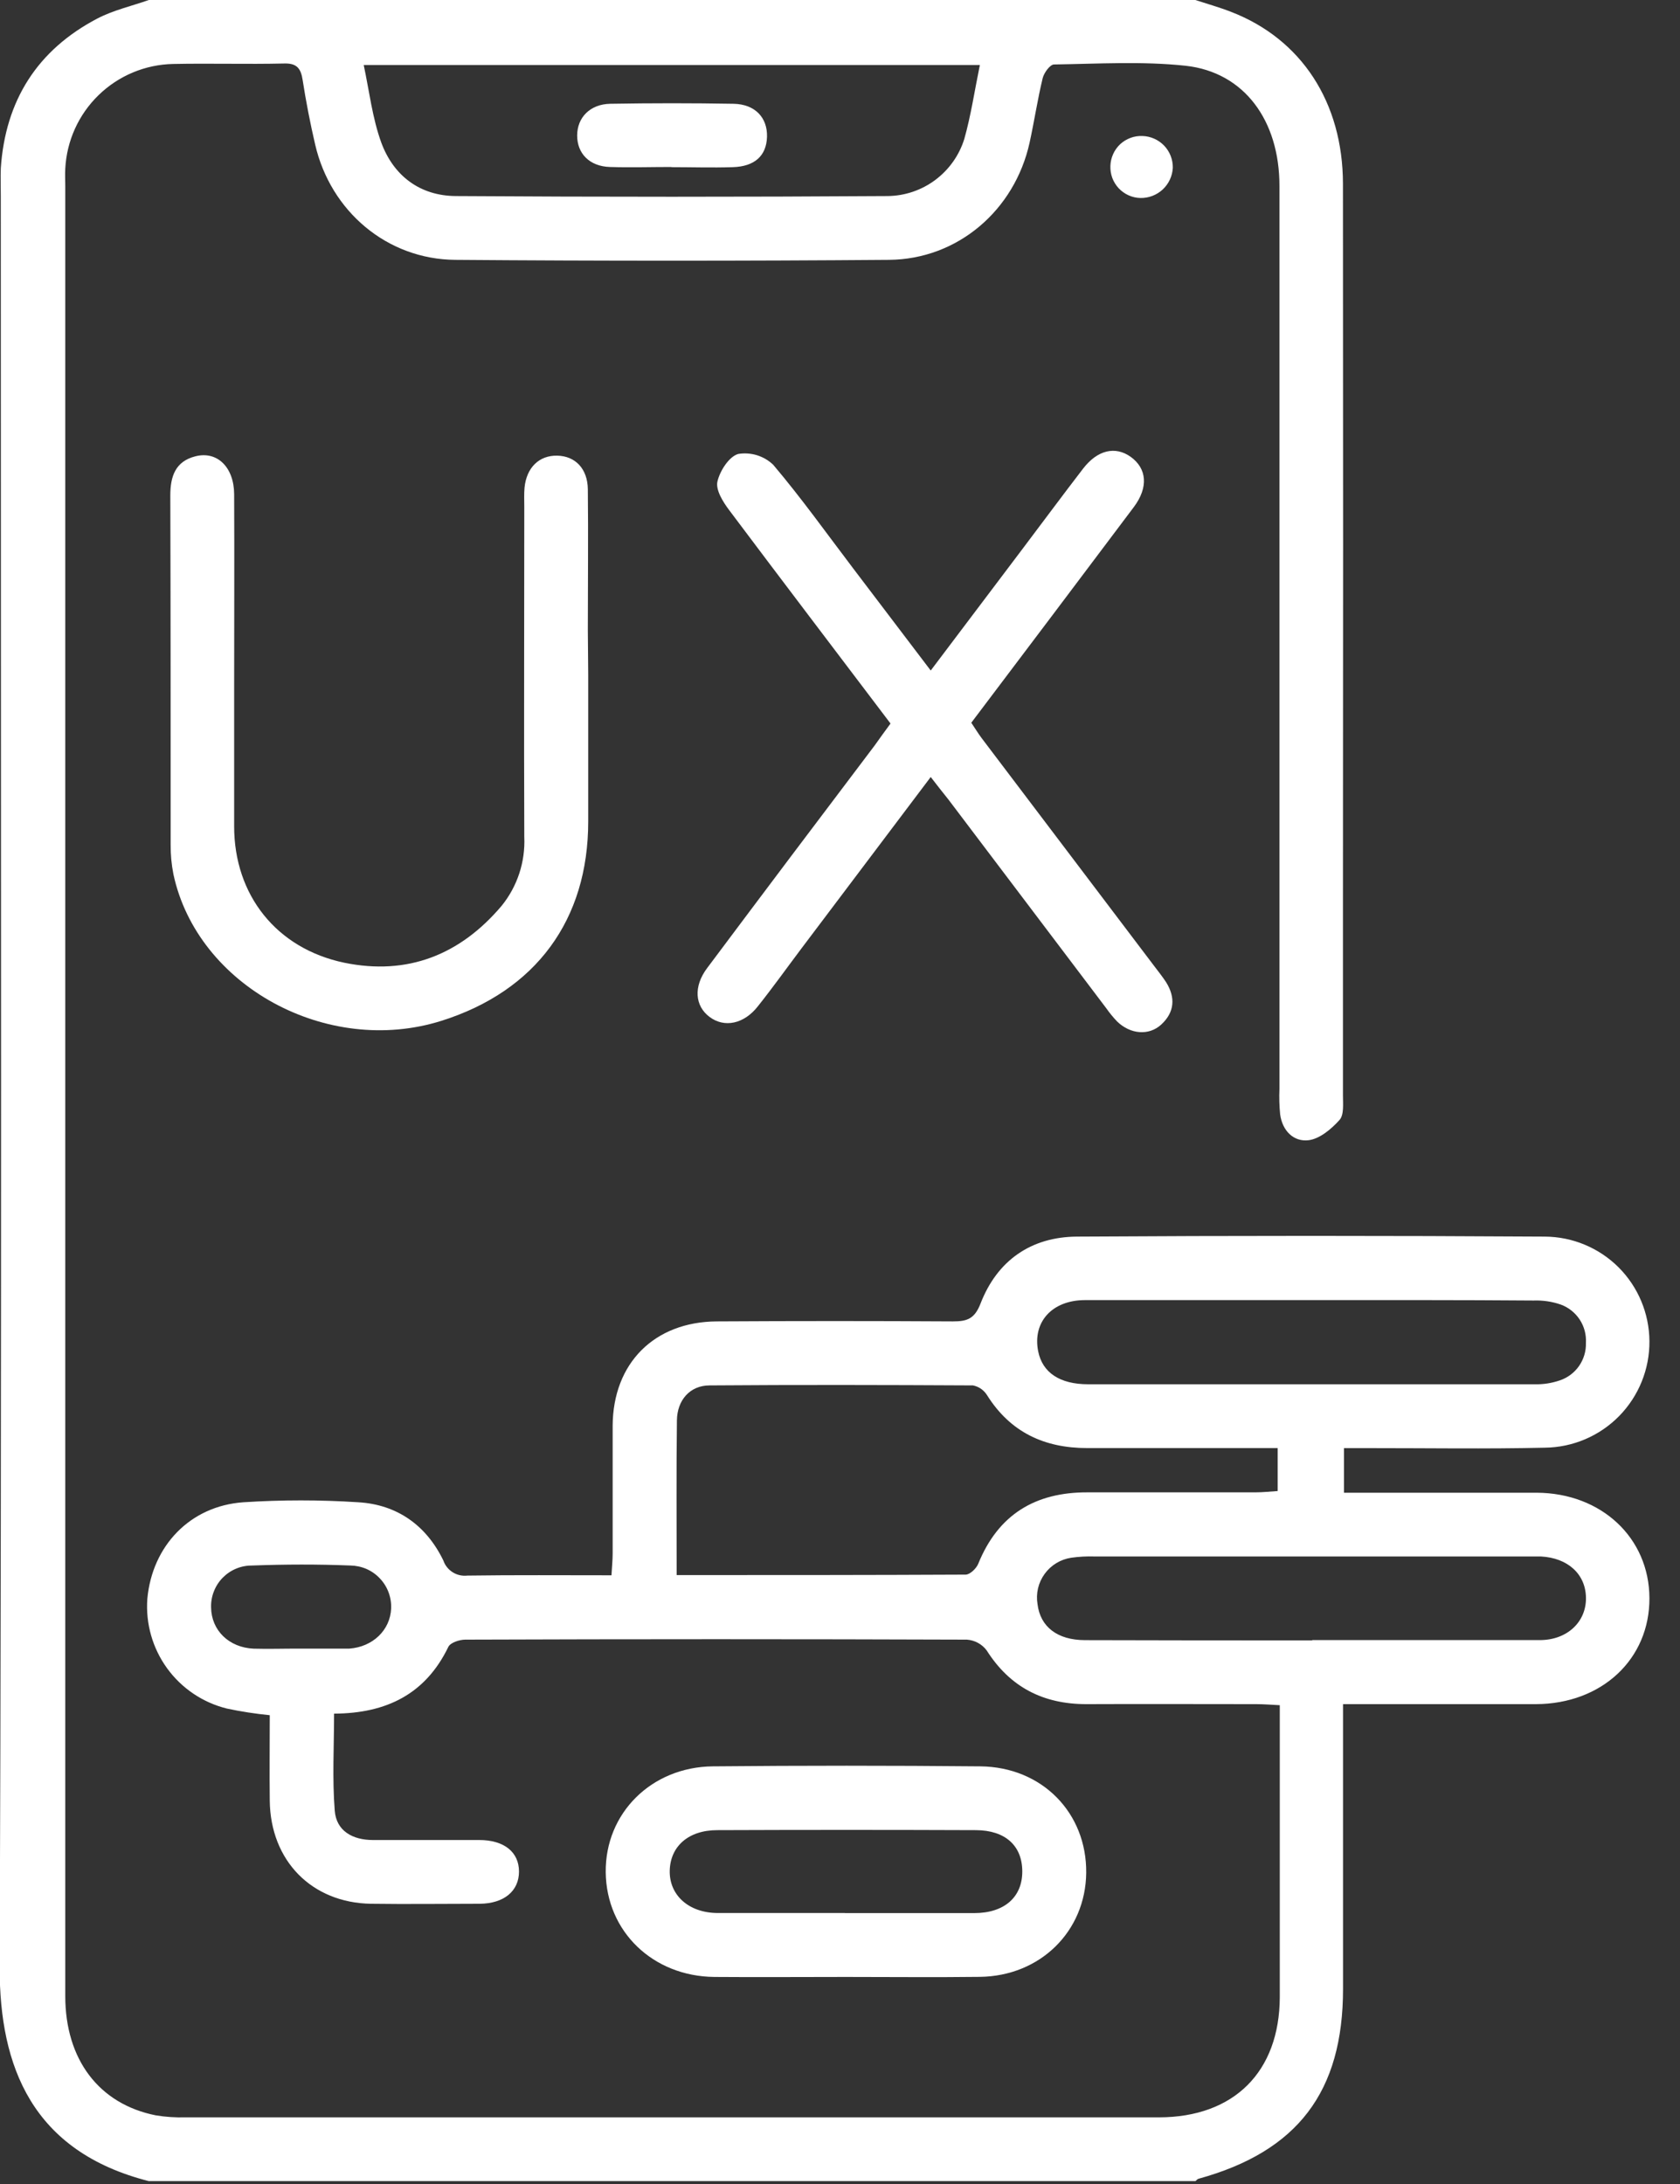 <svg width="40" height="52" viewBox="0 0 40 52" fill="none" xmlns="http://www.w3.org/2000/svg">
<rect x="0" y="0" width="40" height="52" fill="#333333" stroke="none"/>
<g clip-path="url(#clip0_262_4898)">
<path d="M28.46 0C28.744 0.093 29.035 0.174 29.313 0.283C30.986 0.929 31.973 2.438 31.975 4.378C31.98 10.108 31.98 15.838 31.975 21.568C31.975 23.072 31.975 24.576 31.975 26.081C31.975 26.281 32.003 26.544 31.893 26.666C31.7 26.881 31.423 27.115 31.157 27.148C30.799 27.191 30.533 26.922 30.48 26.535C30.46 26.333 30.454 26.13 30.463 25.928C30.463 18.762 30.463 11.594 30.463 4.425C30.463 2.866 29.623 1.72 28.231 1.566C27.197 1.454 26.142 1.52 25.096 1.535C25.002 1.535 24.858 1.731 24.826 1.86C24.703 2.367 24.626 2.886 24.514 3.397C24.159 5.005 22.803 6.175 21.164 6.187C17.723 6.214 14.282 6.214 10.84 6.187C9.217 6.175 7.873 5.032 7.505 3.446C7.386 2.937 7.286 2.422 7.206 1.906C7.163 1.624 7.064 1.5 6.755 1.512C5.879 1.532 4.997 1.505 4.124 1.523C3.459 1.536 2.824 1.801 2.347 2.265C1.87 2.728 1.587 3.355 1.554 4.019C1.546 4.155 1.554 4.29 1.554 4.425C1.554 18.792 1.554 33.159 1.554 47.525C1.554 49.035 2.356 50.095 3.707 50.365C3.94 50.404 4.176 50.419 4.412 50.413C12.138 50.413 19.864 50.413 27.59 50.413C29.378 50.413 30.465 49.331 30.471 47.55C30.471 45.251 30.471 42.952 30.471 40.6C30.267 40.59 30.091 40.575 29.914 40.575C28.561 40.575 27.209 40.569 25.865 40.575C24.837 40.575 24.047 40.17 23.492 39.295C23.437 39.221 23.366 39.16 23.285 39.116C23.204 39.072 23.114 39.046 23.022 39.039C19.041 39.025 15.059 39.025 11.079 39.039C10.937 39.039 10.718 39.112 10.673 39.215C10.132 40.331 9.207 40.795 7.954 40.801C7.954 41.575 7.909 42.347 7.97 43.112C8.008 43.597 8.399 43.81 8.88 43.81C9.723 43.81 10.566 43.81 11.41 43.81C12.003 43.81 12.357 44.097 12.357 44.561C12.357 45.025 12 45.324 11.417 45.328C10.557 45.328 9.696 45.34 8.835 45.328C7.422 45.306 6.439 44.303 6.423 42.874C6.415 42.198 6.423 41.522 6.423 40.838C6.08 40.804 5.739 40.752 5.402 40.68C4.828 40.538 4.324 40.198 3.977 39.719C3.631 39.241 3.465 38.656 3.508 38.067C3.623 36.808 4.524 35.856 5.797 35.768C6.706 35.709 7.618 35.709 8.527 35.768C9.453 35.821 10.15 36.317 10.556 37.155C10.596 37.272 10.675 37.37 10.78 37.436C10.884 37.501 11.008 37.528 11.13 37.514C12.257 37.498 13.385 37.507 14.559 37.507C14.569 37.311 14.587 37.15 14.587 36.988C14.587 35.973 14.587 34.959 14.587 33.946C14.595 32.459 15.576 31.471 17.067 31.462C18.94 31.451 20.812 31.451 22.685 31.462C23.022 31.462 23.203 31.406 23.346 31.037C23.744 30.008 24.554 29.448 25.645 29.443C29.356 29.42 33.068 29.42 36.78 29.443C37.439 29.446 38.07 29.709 38.537 30.174C39.003 30.64 39.267 31.271 39.272 31.93C39.278 32.597 39.018 33.239 38.551 33.716C38.083 34.192 37.446 34.463 36.778 34.469C35.379 34.501 33.979 34.478 32.578 34.479H32V35.541H32.541C33.894 35.541 35.246 35.541 36.59 35.541C38.131 35.549 39.265 36.616 39.272 38.047C39.28 39.502 38.14 40.57 36.567 40.575C35.215 40.575 33.863 40.575 32.518 40.575H31.977V47.354C31.977 49.804 30.895 51.225 28.537 51.875C28.507 51.883 28.485 51.915 28.46 51.935H3.557C0.756 51.228 -0.008 49.191 -0.008 46.86C0.045 32.795 0.018 18.73 0.019 4.666C0.019 4.445 0.011 4.225 0.019 4.007C0.127 2.392 0.89 1.189 2.318 0.441C2.7 0.242 3.13 0.145 3.545 0H28.46ZM16.111 37.502C18.447 37.502 20.719 37.502 22.991 37.491C23.095 37.491 23.245 37.345 23.291 37.234C23.768 36.057 24.653 35.527 25.897 35.532C27.229 35.532 28.561 35.532 29.892 35.532C30.069 35.532 30.246 35.512 30.421 35.501V34.478C28.884 34.478 27.385 34.478 25.886 34.478C24.865 34.478 24.056 34.102 23.501 33.218C23.464 33.159 23.415 33.107 23.358 33.067C23.3 33.027 23.235 33 23.167 32.986C21.076 32.975 18.985 32.97 16.896 32.986C16.425 32.986 16.122 33.34 16.117 33.82C16.102 35.027 16.111 36.225 16.111 37.502ZM23.33 1.548H8.66C8.795 2.185 8.867 2.814 9.077 3.392C9.368 4.184 9.997 4.663 10.854 4.668C14.28 4.69 17.707 4.69 21.133 4.668C21.542 4.664 21.94 4.53 22.268 4.285C22.596 4.04 22.839 3.698 22.96 3.307C23.118 2.748 23.204 2.16 23.33 1.548ZM31.244 30.955C29.439 30.955 27.634 30.955 25.835 30.955C25.049 30.955 24.581 31.477 24.718 32.172C24.819 32.68 25.23 32.959 25.912 32.959C29.455 32.959 32.998 32.959 36.54 32.959C36.742 32.964 36.943 32.933 37.134 32.868C37.321 32.806 37.483 32.686 37.596 32.524C37.708 32.363 37.766 32.17 37.76 31.973C37.771 31.776 37.719 31.581 37.611 31.417C37.502 31.252 37.343 31.127 37.158 31.06C36.952 30.989 36.733 30.957 36.515 30.965C34.748 30.951 32.998 30.955 31.244 30.955ZM31.244 39.05C33.05 39.05 34.855 39.05 36.661 39.05C37.314 39.05 37.768 38.617 37.761 38.045C37.755 37.473 37.322 37.092 36.688 37.059C36.586 37.059 36.485 37.059 36.385 37.059H26.059C25.874 37.053 25.689 37.063 25.506 37.089C25.38 37.108 25.26 37.151 25.151 37.217C25.042 37.283 24.948 37.37 24.873 37.473C24.798 37.576 24.744 37.693 24.715 37.816C24.686 37.94 24.682 38.069 24.703 38.194C24.768 38.735 25.178 39.049 25.829 39.051C27.634 39.057 29.439 39.057 31.243 39.057L31.244 39.05ZM7.103 39.253H8.215C8.248 39.253 8.282 39.253 8.316 39.253C8.875 39.212 9.29 38.815 9.313 38.297C9.318 38.165 9.297 38.034 9.251 37.911C9.205 37.788 9.134 37.675 9.043 37.58C8.953 37.484 8.844 37.408 8.723 37.355C8.602 37.303 8.472 37.276 8.34 37.274C7.567 37.243 6.791 37.245 6.016 37.274C5.884 37.272 5.753 37.295 5.631 37.345C5.509 37.394 5.399 37.468 5.306 37.561C5.213 37.655 5.141 37.766 5.093 37.889C5.044 38.011 5.022 38.142 5.026 38.274C5.033 38.815 5.448 39.228 6.041 39.254C6.393 39.264 6.754 39.252 7.102 39.253H7.103Z" fill="white"/>
<path d="M21.203 17.227C19.902 15.508 18.623 13.828 17.36 12.144C17.215 11.951 17.038 11.67 17.081 11.468C17.138 11.213 17.361 10.866 17.579 10.808C17.728 10.784 17.88 10.795 18.024 10.839C18.168 10.884 18.3 10.961 18.409 11.065C19.085 11.863 19.694 12.718 20.327 13.551L22.16 15.965L24.323 13.099C24.811 12.453 25.293 11.801 25.787 11.159C26.131 10.711 26.555 10.617 26.92 10.876C27.309 11.156 27.347 11.605 26.994 12.075C25.715 13.779 24.433 15.477 23.126 17.208C23.208 17.328 23.283 17.455 23.371 17.572C24.736 19.375 26.101 21.178 27.466 22.981C27.568 23.116 27.677 23.252 27.765 23.387C27.991 23.75 27.967 24.101 27.649 24.394C27.355 24.665 26.913 24.627 26.598 24.321C26.505 24.224 26.419 24.119 26.342 24.009C25.092 22.357 23.84 20.701 22.585 19.041C22.45 18.871 22.315 18.703 22.16 18.5C21.11 19.892 20.094 21.238 19.08 22.585C18.735 23.043 18.404 23.508 18.044 23.96C17.714 24.382 17.248 24.477 16.896 24.214C16.544 23.952 16.506 23.489 16.837 23.049C18.161 21.279 19.491 19.512 20.827 17.747C20.942 17.586 21.06 17.419 21.203 17.227Z" fill="white"/>
<path d="M14.005 16.066V19.56C14.005 21.901 12.76 23.594 10.514 24.304C7.791 25.164 4.698 23.473 4.129 20.815C4.083 20.582 4.061 20.346 4.063 20.11C4.063 17.339 4.063 14.565 4.055 11.797C4.055 11.341 4.176 10.986 4.65 10.865C5.172 10.73 5.572 11.125 5.575 11.768C5.582 13.306 5.575 14.844 5.575 16.381V19.676C5.575 21.308 6.58 22.584 8.197 22.922C9.701 23.231 10.954 22.736 11.942 21.569C12.318 21.106 12.51 20.521 12.483 19.925C12.473 17.305 12.483 14.686 12.483 12.067C12.483 11.915 12.475 11.762 12.489 11.61C12.536 11.132 12.838 10.839 13.268 10.849C13.698 10.858 13.991 11.16 13.996 11.651C14.008 12.765 13.996 13.881 13.996 14.997L14.005 16.066Z" fill="white"/>
<path d="M20.143 47.07C19.097 47.07 18.053 47.078 17.008 47.07C15.544 47.056 14.438 45.988 14.422 44.579C14.406 43.169 15.513 42.07 16.973 42.056C19.096 42.036 21.219 42.036 23.342 42.056C24.814 42.071 25.877 43.167 25.862 44.592C25.847 45.986 24.765 47.052 23.328 47.068C22.266 47.081 21.204 47.07 20.143 47.07ZM20.116 45.55C21.142 45.55 22.17 45.55 23.196 45.55C23.914 45.55 24.342 45.168 24.34 44.557C24.339 43.946 23.935 43.578 23.238 43.575C21.185 43.567 19.131 43.567 17.077 43.575C16.39 43.575 15.96 43.961 15.946 44.539C15.933 45.118 16.392 45.544 17.085 45.548C18.095 45.548 19.105 45.548 20.116 45.548V45.55Z" fill="white"/>
<path d="M27.924 3.998C27.913 4.194 27.827 4.378 27.683 4.512C27.539 4.645 27.349 4.718 27.152 4.714C27.055 4.712 26.959 4.69 26.87 4.65C26.782 4.61 26.702 4.553 26.635 4.482C26.569 4.411 26.517 4.327 26.483 4.236C26.45 4.145 26.434 4.048 26.438 3.95C26.441 3.853 26.463 3.758 26.503 3.669C26.542 3.581 26.599 3.501 26.67 3.434C26.741 3.368 26.825 3.317 26.916 3.283C27.007 3.249 27.104 3.234 27.201 3.238C27.397 3.244 27.583 3.327 27.719 3.469C27.854 3.611 27.928 3.801 27.924 3.998Z" fill="white"/>
<path d="M15.989 3.976C15.5 3.976 15.011 3.991 14.523 3.976C14.034 3.961 13.741 3.654 13.742 3.225C13.743 2.797 14.05 2.48 14.529 2.471C15.508 2.454 16.486 2.454 17.464 2.471C17.978 2.48 18.275 2.801 18.262 3.258C18.248 3.715 17.962 3.964 17.45 3.98C16.939 3.996 16.473 3.98 15.983 3.98L15.989 3.976Z" fill="white"/>
</g>
<defs>
<clipPath id="clip0_262_4898">
<rect width="39.285" height="51.931" fill="white"/>
</clipPath>
</defs>
</svg>
